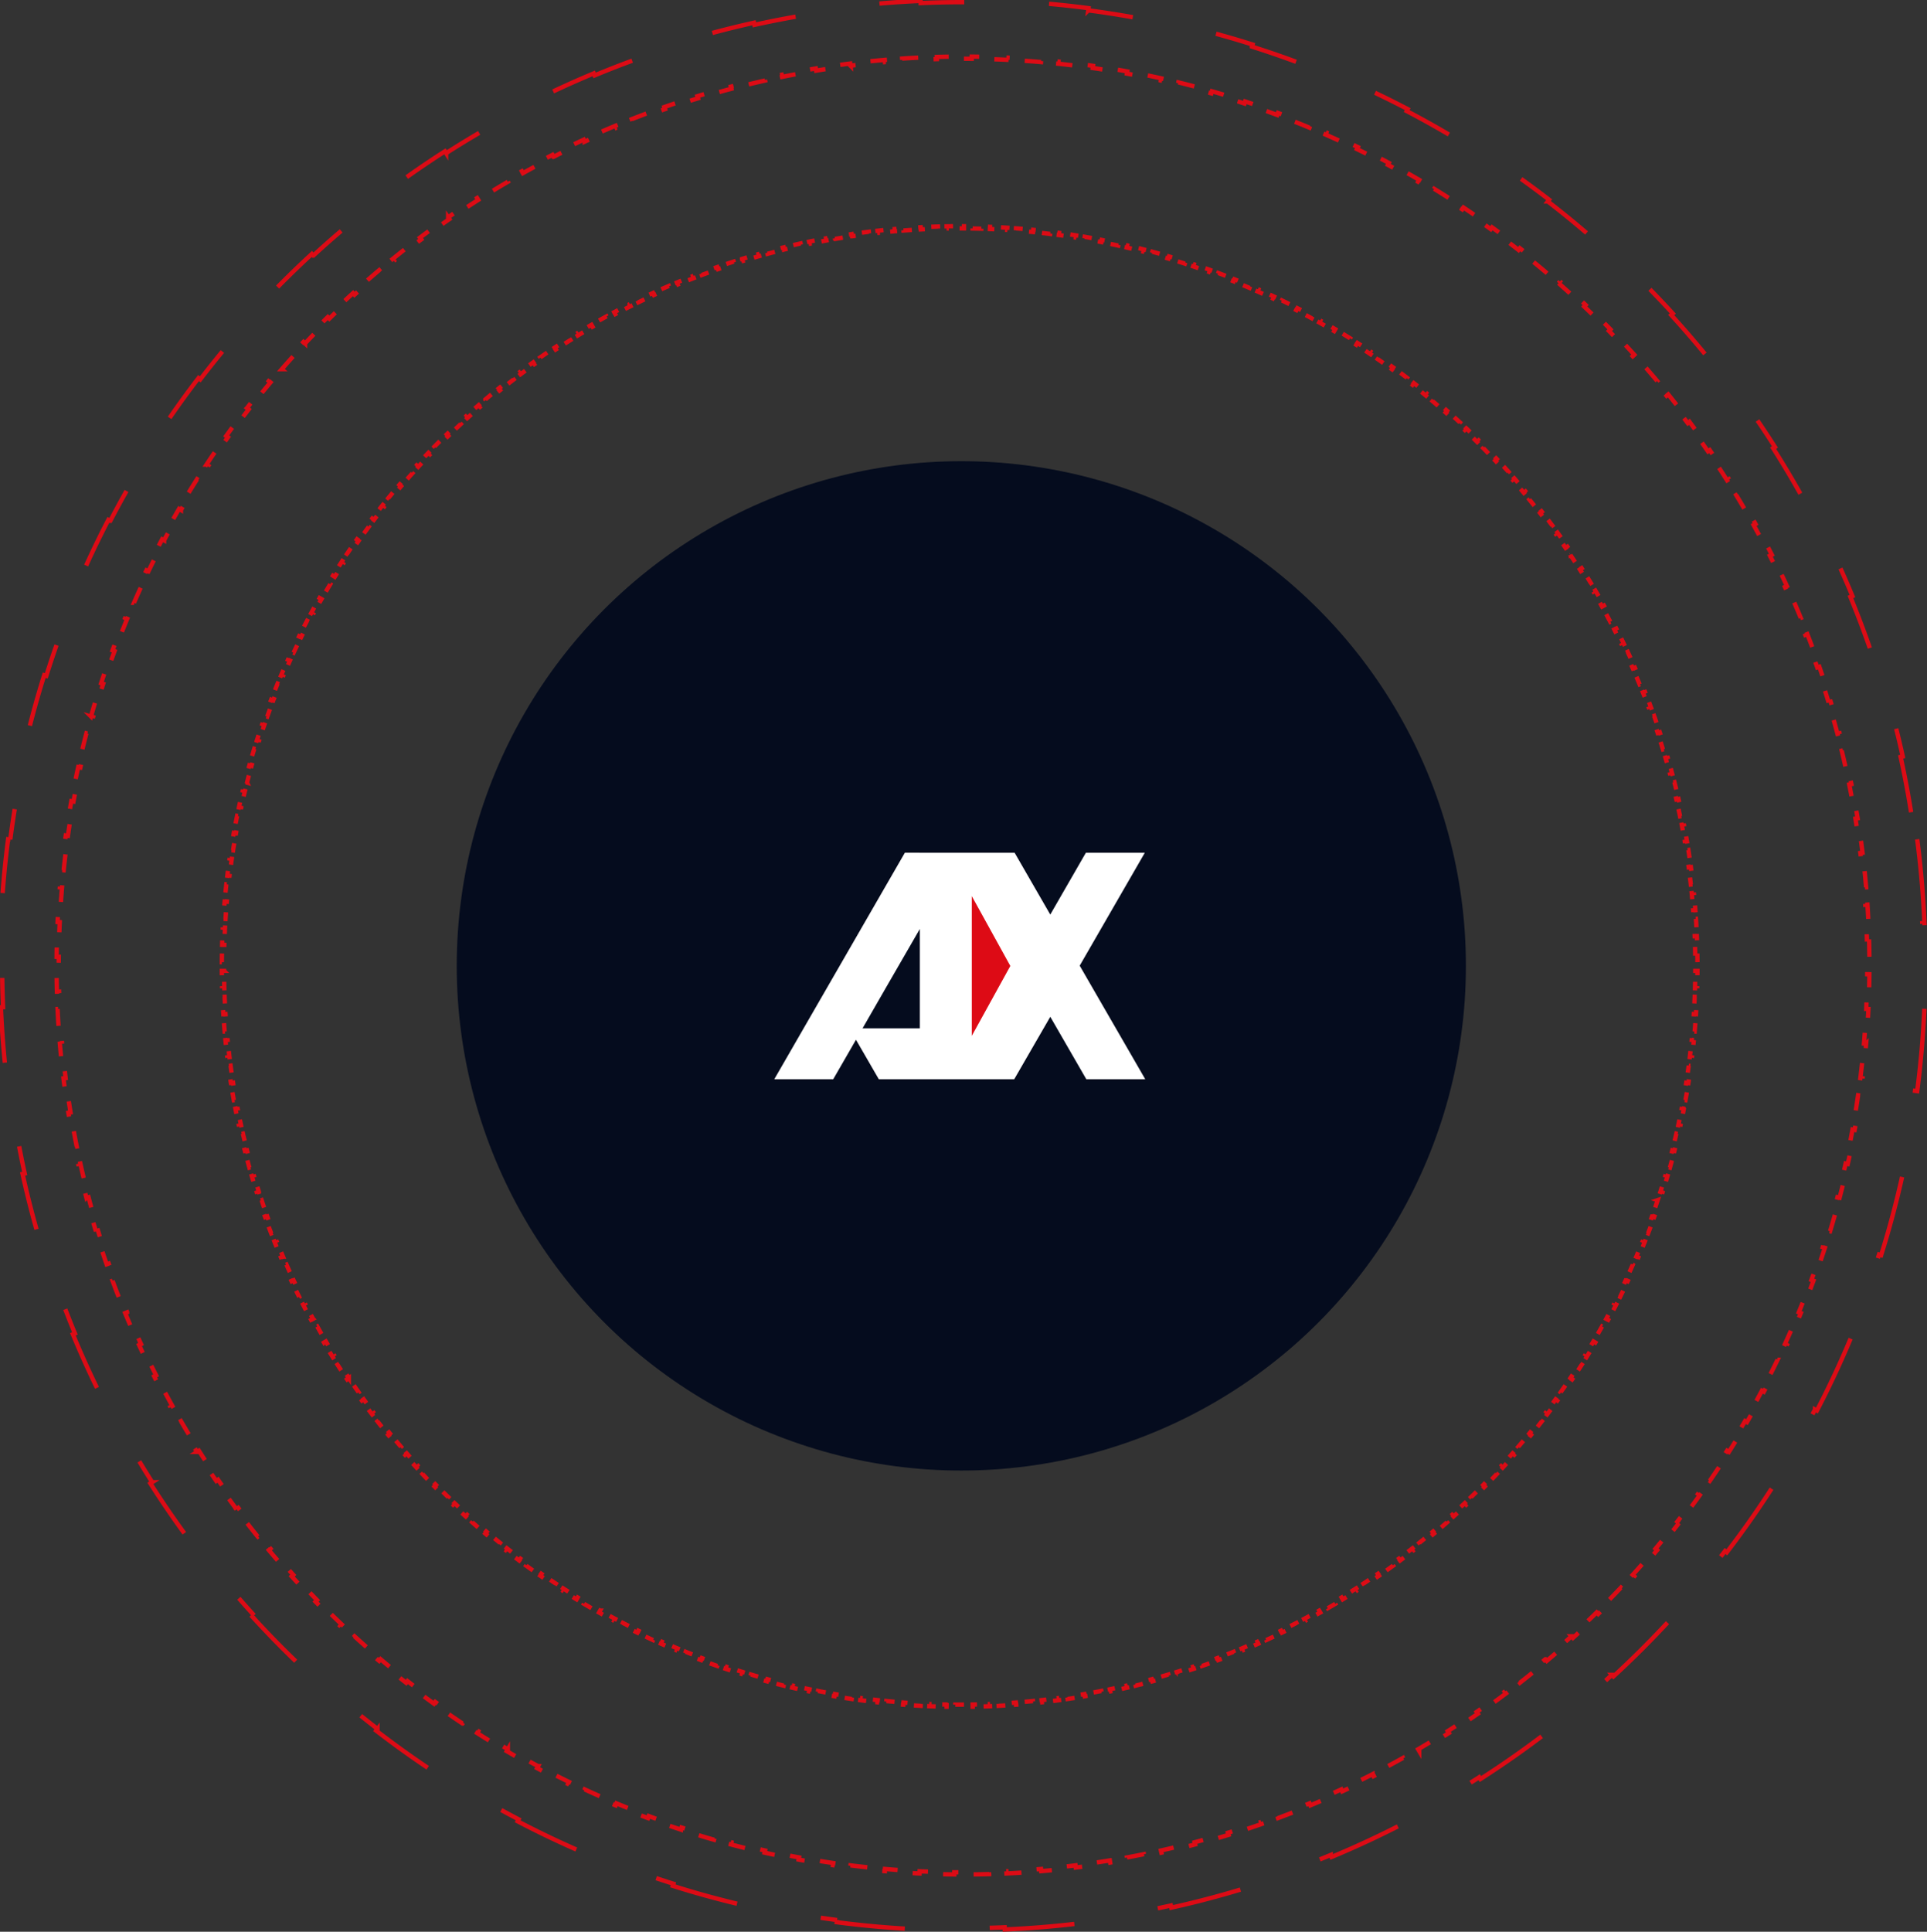 <svg width="443" height="444" viewBox="0 0 443 444" fill="none" xmlns="http://www.w3.org/2000/svg"><rect x="0" y="0" width="443" height="444" fill="#333333" stroke="none"/><circle cx="221" cy="222" r="116" fill="#050C1E"/><path d="M248.214 221.955l14.967-25.947H249.63l-8.181 14.206-8.193-14.206-25.237-.008L178 248.056h13.551l5.231-9.075 5.247 9.075h31.133l8.291-14.353 8.279 14.353h13.551l-15.069-26.101zm-36.751 14.397h-13.167l5.243-9.119 7.924-13.716v22.835z" fill="#fff"/><path d="M223.406 238.088v-32.12l8.861 16.053-8.861 16.067z" fill="#dd0b15"/><path d="M429.685 215.913c.037 1.331.062 2.665.075 4.002l-.5.005a222.73 222.73 0 010 4.007l.5.004a221.639 221.639 0 01-.075 4.003l-.5-.014a218.106 218.106 0 01-.149 3.974l.499.023c-.063 1.337-.138 2.67-.226 3.999l-.499-.033a200.443 200.443 0 01-.3 3.977l.498.042a207.586 207.586 0 01-.375 3.971l-.497-.052a215.232 215.232 0 01-.452 3.972l.496.061a213.903 213.903 0 01-.527 3.958l-.495-.071a204.493 204.493 0 01-.602 3.942l.494.08a203.956 203.956 0 01-.68 3.943l-.492-.089a210.378 210.378 0 01-.75 3.907l.49.099a210.976 210.976 0 01-.831 3.918l-.488-.109a206.598 206.598 0 01-.902 3.883l.486.118c-.314 1.296-.64 2.586-.978 3.872l-.483-.127c-.339 1.289-.69 2.573-1.052 3.852l.481.136a211.07 211.07 0 01-1.126 3.83l-.479-.145a204.971 204.971 0 01-1.199 3.806l.476.155a213.17 213.17 0 01-1.274 3.789l-.473-.164a208.604 208.604 0 01-1.342 3.751l.469.173a213.05 213.05 0 01-1.42 3.741l-.466-.182a204.994 204.994 0 01-1.486 3.697l.462.191c-.509 1.233-1.03 2.46-1.562 3.681l-.458-.2a208.88 208.88 0 01-1.629 3.641l.455.209a208.901 208.901 0 01-1.7 3.613l-.451-.217a201.275 201.275 0 01-1.768 3.578l.446.226a216.123 216.123 0 01-1.838 3.548l-.442-.234a203.73 203.73 0 01-1.903 3.504l.438.243a211.729 211.729 0 01-1.975 3.477l-.432-.251a214.383 214.383 0 01-2.034 3.427l.428.259a214.173 214.173 0 01-2.107 3.4l-.423-.267a209.914 209.914 0 01-2.164 3.348l.417.275a208.618 208.618 0 01-2.233 3.315l-.412-.283a212.29 212.29 0 01-2.292 3.265l.407.291a212.917 212.917 0 01-2.358 3.226l-.401-.299c-.795 1.066-1.6 2.125-2.415 3.175l.395.307a202.9 202.9 0 01-2.479 3.134l-.389-.313a213.34 213.34 0 01-2.533 3.079l.383.322a215.396 215.396 0 01-2.598 3.038l-.377-.328a207.867 207.867 0 01-2.648 2.981l.371.335c-.895.988-1.799 1.967-2.712 2.938l-.364-.343a214.16 214.16 0 01-2.76 2.879l.358.349c-.932.953-1.872 1.897-2.821 2.832l-.351-.356a208.29 208.29 0 01-2.868 2.771l.344.363c-.967.917-1.943 1.824-2.927 2.722l-.337-.369a207.92 207.92 0 01-2.971 2.66l.33.375c-1.001.88-2.011 1.749-3.029 2.61l-.322-.382a201.973 201.973 0 01-3.071 2.544l.316.388a208.002 208.002 0 01-3.126 2.492l-.308-.394a202.293 202.293 0 01-3.166 2.426l.301.4c-1.065.8-2.138 1.59-3.218 2.37l-.292-.406a205.447 205.447 0 01-3.256 2.303l.284.411a202.076 202.076 0 01-3.307 2.246l-.277-.416a212.342 212.342 0 01-3.34 2.176l.269.421a211.447 211.447 0 01-3.393 2.119l-.26-.427a203.193 203.193 0 01-3.421 2.046l.253.431a208.54 208.54 0 01-3.47 1.986l-.244-.436c-1.16.649-2.326 1.287-3.499 1.914l.236.441a216.092 216.092 0 01-3.542 1.85l-.227-.446a212.06 212.06 0 01-3.573 1.779l.219.45c-1.197.582-2.4 1.152-3.609 1.711l-.21-.454a204.73 204.73 0 01-3.636 1.639l.201.458c-1.219.536-2.445 1.06-3.676 1.572l-.193-.461c-1.225.51-2.456 1.009-3.693 1.496l.183.465c-1.24.488-2.486.965-3.737 1.43l-.174-.469c-1.244.462-2.493.913-3.748 1.352l.165.472c-1.256.439-2.518.867-3.786 1.283l-.156-.475c-1.262.414-2.53.817-3.803 1.207l.146.478c-1.271.39-2.547.768-3.828 1.134l-.137-.481c-1.278.365-2.561.719-3.849 1.06l.128.483c-1.285.341-2.576.669-3.871.985l-.118-.485a199.03 199.03 0 01-3.882.908l.11.488c-1.301.291-2.607.57-3.917.837l-.099-.49c-1.298.264-2.6.517-3.907.756l.09.492c-1.309.241-2.623.469-3.941.685l-.081-.494c-1.31.215-2.624.417-3.942.607l.072.494c-1.316.19-2.635.367-3.958.532l-.061-.497c-1.32.165-2.644.316-3.971.456l.052.497c-1.32.139-2.643.265-3.971.378l-.042-.498c-1.322.114-2.648.214-3.977.303l.033.499c-1.329.088-2.662.164-3.998.227l-.024-.499c-1.322.062-2.646.112-3.974.15l.014.5c-1.331.038-2.665.063-4.002.076l-.005-.5a222.73 222.73 0 01-4.007 0l-.005.5a212.697 212.697 0 01-4.002-.076l.014-.5a217.761 217.761 0 01-3.974-.15l-.023.499a210.44 210.44 0 01-3.999-.227l.033-.499c-1.329-.089-2.655-.19-3.976-.303l-.043.498a199.803 199.803 0 01-3.971-.378l.052-.497c-1.327-.14-2.651-.291-3.971-.456l-.061.497a205.616 205.616 0 01-3.957-.532l.071-.494a204.53 204.53 0 01-3.942-.607l-.08.494a203.896 203.896 0 01-3.942-.685l.09-.492a200.964 200.964 0 01-3.906-.756l-.1.49c-1.31-.267-2.615-.546-3.916-.837l.109-.488a198.93 198.93 0 01-3.881-.908l-.119.485a199.237 199.237 0 01-3.871-.985l.128-.483a198.556 198.556 0 01-3.849-1.06l-.137.481a205.529 205.529 0 01-3.828-1.134l.147-.478c-1.273-.39-2.541-.793-3.804-1.207l-.156.475a213.132 213.132 0 01-3.786-1.283l.165-.472c-1.255-.439-2.504-.89-3.748-1.352l-.174.469a210.01 210.01 0 01-3.737-1.43l.183-.465a204.943 204.943 0 01-3.693-1.496l-.192.461a199.015 199.015 0 01-3.677-1.572l.201-.458a204.73 204.73 0 01-3.636-1.639l-.21.454a201.7 201.7 0 01-3.608-1.711l.218-.45a208.257 208.257 0 01-3.572-1.779l-.228.446a215.994 215.994 0 01-3.541-1.85l.235-.441a203.687 203.687 0 01-3.498-1.914l-.245.436a204.473 204.473 0 01-3.469-1.986l.252-.431a203.104 203.104 0 01-3.42-2.046l-.261.427a207.01 207.01 0 01-3.392-2.119l.268-.421c-1.12-.715-2.234-1.44-3.34-2.176l-.277.416a206.477 206.477 0 01-3.307-2.246l.285-.41a207.424 207.424 0 01-3.256-2.304l-.293.406c-1.08-.78-2.153-1.57-3.217-2.37l.3-.4a207.114 207.114 0 01-3.166-2.426l-.308.394a206.954 206.954 0 01-3.126-2.492l.316-.388a204.906 204.906 0 01-3.07-2.544l-.323.382c-1.018-.86-2.028-1.73-3.029-2.61l.33-.375a202.542 202.542 0 01-2.97-2.66l-.338.369c-.984-.898-1.96-1.805-2.927-2.722l.344-.363c-.964-.915-1.92-1.838-2.867-2.771l-.351.356a209.81 209.81 0 01-2.821-2.832l.357-.349c-.929-.951-1.849-1.91-2.76-2.879l-.364.343c-.913-.971-1.817-1.95-2.712-2.938l.371-.335a209.718 209.718 0 01-2.648-2.981l-.377.328a208.954 208.954 0 01-2.598-3.038l.384-.322a211.361 211.361 0 01-2.533-3.079l-.39.314a211.175 211.175 0 01-2.48-3.135l.396-.307c-.815-1.05-1.62-2.109-2.415-3.175l-.4.299a212.195 212.195 0 01-2.358-3.226l.406-.291a210.878 210.878 0 01-2.291-3.265l-.412.283c-.755-1.097-1.5-2.202-2.234-3.314l.417-.276a212.053 212.053 0 01-2.164-3.348l-.422.267a206.417 206.417 0 01-2.107-3.4l.427-.259a209.312 209.312 0 01-2.033-3.427l-.433.251a208.814 208.814 0 01-1.974-3.477l.437-.243a206.494 206.494 0 01-1.903-3.504l-.441.234a209.362 209.362 0 01-1.839-3.548l.446-.226c-.6-1.186-1.19-2.379-1.768-3.578l-.45.217a206.7 206.7 0 01-1.7-3.613l.454-.209a205.9 205.9 0 01-1.629-3.641l-.458.2a209.082 209.082 0 01-1.562-3.681l.462-.19a209.622 209.622 0 01-1.486-3.698l-.465.182a208.56 208.56 0 01-1.421-3.741l.469-.173a207.832 207.832 0 01-1.342-3.751l-.472.164a209.212 209.212 0 01-1.275-3.789l.476-.155a206.372 206.372 0 01-1.199-3.806l-.478.145a205.585 205.585 0 01-1.126-3.83l.48-.136a207.668 207.668 0 01-1.051-3.852l-.484.127a207.5 207.5 0 01-.978-3.872l.486-.118a206.595 206.595 0 01-.902-3.883l-.488.109a203.122 203.122 0 01-.83-3.918l.49-.099a207.31 207.31 0 01-.751-3.908l-.492.09a207.07 207.07 0 01-.68-3.943l.494-.08a212.6 212.6 0 01-.602-3.942l-.495.071a209.72 209.72 0 01-.527-3.958l.497-.061c-.163-1.32-.314-2.644-.452-3.972l-.498.052c-.137-1.32-.262-2.644-.375-3.971l.498-.042a210.771 210.771 0 01-.3-3.977l-.499.033c-.088-1.33-.163-2.663-.226-3.999l.5-.023a211.758 211.758 0 01-.15-3.975l-.5.015a213.823 213.823 0 01-.075-4.003l.5-.005a211.968 211.968 0 010-4.006l-.5-.005c.013-1.337.038-2.671.076-4.002l.5.014c.037-1.328.087-2.653.149-3.975l-.5-.023c.063-1.336.138-2.669.226-3.999l.499.033c.088-1.329.188-2.655.3-3.977l-.498-.042c.113-1.327.238-2.651.375-3.971l.498.052c.138-1.328.289-2.652.452-3.972l-.497-.061c.164-1.323.34-2.642.527-3.958l.495.071c.189-1.318.39-2.632.602-3.942l-.493-.08c.214-1.319.44-2.633.679-3.943l.492.09c.238-1.307.488-2.61.75-3.908l-.49-.099c.265-1.31.542-2.616.831-3.917l.488.108c.289-1.299.59-2.593.902-3.883l-.486-.118a207.5 207.5 0 01.978-3.872l.484.127c.338-1.289.69-2.573 1.052-3.851l-.481-.137a196.12 196.12 0 011.126-3.83l.478.145a208.03 208.03 0 011.199-3.806l-.476-.155a209.99 209.99 0 011.275-3.789l.472.164a205.77 205.77 0 011.342-3.75l-.47-.173c.463-1.253.936-2.5 1.421-3.742l.466.182c.484-1.238.98-2.471 1.486-3.697l-.462-.191c.51-1.233 1.03-2.46 1.562-3.681l.458.2a204.45 204.45 0 011.629-3.641l-.455-.209a209.43 209.43 0 011.7-3.613l.45.217a207.638 207.638 0 011.77-3.578l-.447-.226a209.358 209.358 0 011.839-3.548l.441.235a205.886 205.886 0 011.903-3.505l-.437-.243a207.401 207.401 0 011.974-3.477l.433.251a208.511 208.511 0 012.033-3.426l-.427-.26c.691-1.14 1.394-2.274 2.107-3.4l.422.267a212.053 212.053 0 012.164-3.348l-.417-.275a204.662 204.662 0 012.234-3.315l.412.283a205.43 205.43 0 012.291-3.264l-.406-.292a211.834 211.834 0 012.357-3.225l.401.298c.795-1.066 1.6-2.125 2.415-3.175l-.395-.306a210.118 210.118 0 012.48-3.135l.389.314a208.789 208.789 0 012.533-3.08l-.384-.322a210.713 210.713 0 012.598-3.038l.377.328a209.138 209.138 0 012.648-2.98l-.37-.336c.894-.988 1.798-1.967 2.711-2.938l.364.343a209.38 209.38 0 012.76-2.878l-.357-.35a209.16 209.16 0 012.82-2.832l.352.356c.947-.932 1.903-1.856 2.867-2.77l-.344-.364c.967-.916 1.943-1.824 2.927-2.722l.337.37c.982-.897 1.972-1.783 2.971-2.66l-.33-.376a210.05 210.05 0 013.029-2.61l.322.382a208.773 208.773 0 013.07-2.544l-.315-.388c1.034-.84 2.076-1.671 3.126-2.492l.308.394a208.271 208.271 0 013.166-2.426l-.3-.4c1.064-.8 2.137-1.59 3.217-2.37l.293.406a204.763 204.763 0 013.256-2.303l-.285-.411a209.136 209.136 0 013.307-2.246l.277.416a206.792 206.792 0 013.34-2.176l-.269-.421a211.414 211.414 0 013.393-2.119l.261.427a207.875 207.875 0 013.42-2.046l-.253-.431a208.54 208.54 0 013.47-1.986l.245.436a205.07 205.07 0 013.498-1.914l-.235-.44a209.21 209.21 0 013.541-1.85l.228.445a206.805 206.805 0 013.572-1.78l-.219-.449c1.197-.581 2.4-1.152 3.609-1.711l.21.454a207.65 207.65 0 013.636-1.64l-.201-.457a207.58 207.58 0 013.677-1.572l.192.461a204.91 204.91 0 013.693-1.495l-.183-.466a207.72 207.72 0 013.737-1.43l.174.469c1.244-.462 2.493-.913 3.748-1.351l-.165-.473a210.43 210.43 0 013.786-1.283l.156.476a200.33 200.33 0 013.804-1.208l-.147-.478c1.271-.39 2.547-.768 3.828-1.134l.137.48a206.74 206.74 0 013.849-1.059l-.128-.483c1.285-.34 2.576-.669 3.871-.985l.119.485a214.63 214.63 0 013.881-.908l-.109-.488c1.301-.291 2.606-.57 3.916-.837l.1.49c1.297-.264 2.6-.516 3.906-.756l-.09-.492c1.31-.24 2.623-.469 3.942-.684l.08.493c1.31-.215 2.624-.417 3.942-.606l-.071-.495c1.315-.19 2.634-.367 3.957-.531l.062.496a215.02 215.02 0 013.97-.456l-.052-.497c1.32-.138 2.644-.264 3.971-.378l.043.498c1.322-.113 2.647-.214 3.976-.303l-.033-.498c1.329-.089 2.662-.165 3.999-.228l.023.5c1.322-.063 2.647-.113 3.974-.151l-.014-.5c1.331-.038 2.665-.063 4.003-.076l.004.5a212.177 212.177 0 014.007 0l.005-.5c1.337.013 2.671.038 4.002.076l-.014.5c1.328.038 2.653.088 3.974.15l.024-.499a210.8 210.8 0 013.998.228l-.033.498c1.329.089 2.655.19 3.977.303l.042-.498c1.328.114 2.651.24 3.971.378l-.052.497c1.327.14 2.651.292 3.971.456l.061-.496c1.323.164 2.643.341 3.958.53l-.072.496c1.318.19 2.632.392 3.942.606l.081-.494c1.318.216 2.632.444 3.941.685l-.09.492c1.307.24 2.609.492 3.907.756l.099-.49c1.31.267 2.616.546 3.917.837l-.11.488c1.299.29 2.593.594 3.882.908l.118-.485c1.295.316 2.586.645 3.871.985l-.128.483c1.288.341 2.571.695 3.849 1.06l.137-.48c1.281.365 2.557.743 3.828 1.133l-.146.478c1.273.39 2.541.793 3.803 1.207l.156-.475c1.268.416 2.53.844 3.786 1.284l-.165.471c1.255.44 2.504.89 3.748 1.352l.174-.469c1.251.465 2.497.942 3.737 1.43l-.183.465c1.237.488 2.468.986 3.693 1.496l.192-.461c1.232.512 2.458 1.037 3.677 1.572l-.201.458a206.91 206.91 0 013.636 1.639l.21-.454c1.209.56 2.412 1.13 3.609 1.711l-.219.45a210.56 210.56 0 013.573 1.779l.227-.446c1.187.606 2.368 1.223 3.541 1.85l-.235.441c1.173.627 2.339 1.265 3.499 1.914l.244-.436a208.54 208.54 0 013.47 1.986l-.253.431c1.147.672 2.287 1.353 3.42 2.046l.261-.427c1.138.696 2.269 1.402 3.393 2.119l-.269.421c1.121.715 2.234 1.44 3.34 2.176l.277-.416c1.11.738 2.213 1.487 3.307 2.246l-.285.41c1.093.758 2.179 1.526 3.256 2.304l.293-.406c1.08.78 2.153 1.57 3.218 2.37l-.301.4a208.61 208.61 0 013.166 2.426l.308-.394c1.05.821 2.092 1.651 3.126 2.492l-.316.388c1.032.838 2.056 1.687 3.071 2.544l.322-.382c1.018.86 2.028 1.73 3.029 2.61l-.33.375a207.92 207.92 0 012.971 2.66l.337-.37c.984.899 1.96 1.807 2.927 2.723l-.344.363c.965.915 1.921 1.839 2.868 2.771l.351-.356c.949.935 1.889 1.88 2.82 2.832l-.357.35c.929.95 1.849 1.91 2.76 2.878l.364-.343c.913.97 1.817 1.95 2.712 2.938l-.371.335a207.85 207.85 0 012.648 2.981l.377-.328a216.022 216.022 0 012.598 3.038l-.383.322a211.245 211.245 0 012.533 3.08l.389-.314a206.39 206.39 0 012.479 3.134l-.395.307c.815 1.05 1.62 2.109 2.415 3.175l.401-.299a205.215 205.215 0 012.357 3.226l-.406.292c.774 1.08 1.538 2.168 2.292 3.264l.411-.283c.755 1.097 1.5 2.202 2.234 3.315l-.417.275a209.914 209.914 0 012.164 3.348l.423-.267c.712 1.126 1.415 2.26 2.107 3.4l-.428.259a222.118 222.118 0 012.034 3.427l.432-.251a211.729 211.729 0 011.975 3.477l-.438.243c.645 1.161 1.28 2.33 1.903 3.504l.442-.234a216.123 216.123 0 011.838 3.548l-.446.226c.601 1.186 1.19 2.379 1.768 3.578l.451-.217a212.457 212.457 0 011.7 3.613l-.455.209a208.88 208.88 0 011.629 3.641l.458-.2a206.108 206.108 0 011.562 3.681l-.462.191a204.994 204.994 0 011.486 3.697l.466-.182c.485 1.242.958 2.489 1.42 3.742l-.469.173a205.77 205.77 0 011.342 3.75l.473-.164a213.17 213.17 0 011.274 3.789l-.476.155c.412 1.264.811 2.532 1.199 3.806l.479-.145a211.07 211.07 0 011.126 3.83l-.482.137c.363 1.278.714 2.562 1.053 3.851l.483-.127c.338 1.286.664 2.576.978 3.872l-.486.118c.313 1.29.613 2.584.902 3.883l.488-.108c.289 1.301.566 2.607.831 3.917l-.49.099c.262 1.298.512 2.601.75 3.908l.492-.09c.239 1.31.466 2.624.68 3.943l-.494.08c.213 1.31.414 2.624.602 3.942l.495-.071c.188 1.316.363 2.635.527 3.958l-.496.061c.163 1.321.313 2.644.452 3.972l.497-.052c.137 1.32.263 2.644.375 3.971l-.498.042c.113 1.322.213 2.648.3 3.977l.499-.033c.088 1.33.163 2.663.226 3.999l-.499.023c.062 1.322.111 2.647.149 3.975l.5-.014z" stroke="#dd0b15" stroke-dasharray="4 4"/><path d="M440.749 192.906a223.272 223.272 0 011.66 19.265l-.5.022a225.7 225.7 0 010 19.307l.5.021a223.33 223.33 0 01-1.66 19.266l-.496-.065a220.708 220.708 0 01-3.316 18.998l.489.108a220.896 220.896 0 01-4.974 18.675l-.477-.15a220.53 220.53 0 01-6.578 18.134l.462.191a221.1 221.1 0 01-8.158 17.529l-.443-.231a221.342 221.342 0 01-9.633 16.71l.421.269a222.195 222.195 0 01-11.074 15.844l-.397-.304a221.891 221.891 0 01-12.379 14.792l.369.337a223.122 223.122 0 01-13.645 13.695l-.339-.368a221.822 221.822 0 01-14.747 12.432l.305.396a221.876 221.876 0 01-15.807 11.129l-.269-.421a220.627 220.627 0 01-16.68 9.685l.232.443a219.478 219.478 0 01-17.506 8.207l-.192-.462a218.388 218.388 0 01-18.117 6.62l.15.477a218.973 218.973 0 01-18.666 5.008l-.108-.488a219.515 219.515 0 01-18.994 3.34l.065.496a222.082 222.082 0 01-19.265 1.671l-.021-.499a224.104 224.104 0 01-19.306 0l-.022.499a222.082 222.082 0 01-19.265-1.671l.065-.496a219.492 219.492 0 01-18.993-3.34l-.109.488a219.345 219.345 0 01-18.666-5.008l.151-.477a218.41 218.41 0 01-18.118-6.62l-.192.462a219.457 219.457 0 01-17.505-8.207l.231-.443a220.607 220.607 0 01-16.679-9.685l-.27.421a221.965 221.965 0 01-15.807-11.129l.305-.395a222.17 222.17 0 01-14.747-12.433l-.338.368a222.844 222.844 0 01-13.646-13.695l.37-.337a222.138 222.138 0 01-12.38-14.792l-.397.304a222.296 222.296 0 01-11.074-15.844l.422-.269a221.172 221.172 0 01-9.633-16.71l-.444.231a221.06 221.06 0 01-8.157-17.529l.462-.191a219.867 219.867 0 01-6.578-18.134l-.477.15a220.59 220.59 0 01-4.974-18.675l.488-.108a221.018 221.018 0 01-3.316-18.998l-.496.065a223.71 223.71 0 01-1.66-19.266l.5-.021a225.737 225.737 0 010-19.307l-.5-.022a223.71 223.71 0 011.66-19.266l.496.065a221.086 221.086 0 013.316-18.998l-.488-.107a220.609 220.609 0 014.974-18.676l.477.15a220.133 220.133 0 016.578-18.134l-.462-.191a221.04 221.04 0 018.157-17.528l.444.23a221.17 221.17 0 019.633-16.71l-.422-.268a222.339 222.339 0 0111.074-15.845l.397.304a222.394 222.394 0 0112.38-14.792l-.37-.337c4.349-4.76 8.902-9.33 13.646-13.695l.338.368a221.822 221.822 0 0114.747-12.432l-.305-.396a221.86 221.86 0 0115.807-11.128l.27.42a220.411 220.411 0 0116.679-9.685l-.231-.443a219.944 219.944 0 0117.505-8.207l.192.462a218.88 218.88 0 0118.118-6.62l-.151-.477a219.149 219.149 0 0118.667-5.008l.108.488a219.526 219.526 0 0118.993-3.34l-.065-.495A222.09 222.09 0 01211.633.208l.022.5a224.03 224.03 0 0119.306 0l.021-.5c6.499.28 12.924.841 19.265 1.672l-.065.495a219.898 219.898 0 0118.994 3.34l.108-.488a219.134 219.134 0 0118.666 5.008l-.15.477a218.822 218.822 0 0118.117 6.62l.192-.462a219.965 219.965 0 0117.506 8.207l-.232.443a220.464 220.464 0 0116.68 9.685l.269-.42a221.805 221.805 0 0115.807 11.128l-.305.396a222.096 222.096 0 0114.747 12.432l.339-.368a223.234 223.234 0 0113.645 13.695l-.369.337a222.115 222.115 0 0112.379 14.792l.397-.304a222.239 222.239 0 0111.074 15.845l-.421.268a221.342 221.342 0 019.633 16.71l.443-.23a221.079 221.079 0 018.158 17.528l-.462.191a220.797 220.797 0 016.578 18.134l.477-.15a220.919 220.919 0 014.974 18.676l-.489.107a220.775 220.775 0 013.316 18.998l.496-.064z" stroke="#dd0b15" stroke-dasharray="20 20"/><path d="M390.205 219.155c.011.665.019 1.331.023 1.998l-.5.003a165.754 165.754 0 010 1.996l.5.003c-.004.666-.012 1.332-.023 1.997l-.5-.008c-.011.663-.027 1.325-.046 1.986l.5.014c-.019.663-.042 1.326-.068 1.987l-.5-.02c-.026.66-.057 1.319-.091 1.977l.5.026c-.035.666-.073 1.331-.115 1.995l-.499-.031c-.042.662-.088 1.323-.137 1.983l.498.038c-.049.662-.103 1.323-.16 1.983l-.498-.043c-.057.658-.118 1.315-.182 1.971l.497.049a162.46 162.46 0 01-.207 1.984l-.497-.055c-.072.66-.149 1.319-.229 1.977l.496.06c-.08.66-.164 1.318-.252 1.975l-.496-.066a159.54 159.54 0 01-.274 1.962l.495.072c-.096.658-.195 1.314-.298 1.969l-.494-.078c-.104.656-.211 1.31-.322 1.964l.493.084c-.111.655-.226 1.309-.344 1.962l-.492-.089c-.119.65-.241 1.3-.366 1.948l.49.095a176.69 176.69 0 01-.389 1.949l-.49-.1c-.134.65-.272 1.299-.413 1.947l.488.107c-.141.649-.287 1.297-.436 1.944l-.487-.112c-.149.645-.302 1.288-.458 1.93l.486.119c-.156.644-.317 1.286-.48 1.927l-.485-.124c-.164.644-.332 1.285-.504 1.925l.483.13c-.172.642-.348 1.283-.528 1.922l-.481-.135c-.179.638-.362 1.274-.548 1.908l.48.141c-.187.636-.377 1.271-.571 1.904l-.478-.146c-.194.633-.392 1.266-.593 1.896l.476.152c-.202.634-.408 1.266-.618 1.896l-.474-.157a197.64 197.64 0 01-.637 1.88l.472.163a166.23 166.23 0 01-.66 1.876l-.471-.168a197.15 197.15 0 01-.681 1.865l.468.174c-.232.623-.467 1.245-.706 1.865l-.466-.18c-.239.618-.48 1.234-.726 1.849l.465.185c-.246.616-.495 1.231-.748 1.844l-.463-.191c-.252.612-.508 1.222-.767 1.83l.459.196c-.26.612-.525 1.222-.793 1.83l-.457-.202a163.95 163.95 0 01-.812 1.813l.456.207c-.275.604-.553 1.207-.835 1.807l-.452-.212a183.8 183.8 0 01-.853 1.791l.45.218a174.21 174.21 0 01-.878 1.79l-.448-.223a183.67 183.67 0 01-.895 1.773l.445.228c-.303.591-.609 1.179-.919 1.766l-.442-.233c-.309.585-.621 1.168-.936 1.749l.44.238c-.317.585-.638 1.167-.961 1.747l-.437-.243c-.323.578-.649 1.155-.978 1.729l.434.249c-.33.575-.664 1.149-1 1.721l-.431-.254c-.336.57-.675 1.138-1.017 1.704l.428.259c-.344.568-.691 1.135-1.041 1.699l-.425-.264c-.35.563-.702 1.124-1.058 1.682l.422.269c-.357.56-.717 1.117-1.08 1.673l-.419-.274c-.362.554-.727 1.105-1.095 1.655l.415.278c-.37.552-.743 1.101-1.119 1.649l-.412-.284c-.375.546-.754 1.089-1.135 1.63l.409.289c-.383.542-.769 1.083-1.157 1.621l-.406-.293c-.387.536-.778 1.07-1.171 1.602l.401.297c-.395.534-.793 1.065-1.194 1.594l-.399-.302c-.4.528-.803 1.053-1.21 1.575l.395.307c-.407.525-.818 1.046-1.231 1.566l-.391-.312c-.412.518-.828 1.033-1.246 1.546l.388.316c-.42.515-.842 1.027-1.268 1.536l-.384-.32c-.424.508-.851 1.014-1.281 1.517l.38.325c-.432.505-.866 1.007-1.303 1.506l-.376-.329c-.436.498-.875.994-1.317 1.487l.373.333c-.443.495-.889.986-1.338 1.476l-.369-.338c-.447.488-.897.973-1.351 1.455l.365.343c-.454.484-.912.965-1.372 1.444l-.36-.347c-.459.478-.92.952-1.384 1.424l.356.351c-.466.473-.934.943-1.405 1.411l-.352-.355c-.47.467-.942.931-1.417 1.392l.348.358c-.477.463-.956.922-1.438 1.379l-.344-.363c-.48.455-.963.908-1.449 1.358l.34.367c-.487.451-.977.899-1.469 1.344l-.336-.371c-.491.444-.984.886-1.48 1.324l.331.375c-.498.439-.998.876-1.5 1.31l-.327-.379c-.501.432-1.005.862-1.511 1.289l.322.382c-.507.428-1.018.853-1.53 1.275l-.318-.386c-.511.42-1.024.838-1.54 1.252l.313.39c-.517.416-1.037.829-1.56 1.239l-.308-.394c-.521.409-1.044.815-1.57 1.217l.304.397c-.527.404-1.057.805-1.589 1.202l-.299-.4c-.53.396-1.062.789-1.597 1.179l.295.404c-.536.391-1.075.779-1.616 1.164l-.29-.407c-.539.383-1.081.764-1.625 1.142l.286.411c-.546.378-1.094.754-1.644 1.126l-.28-.414c-.548.371-1.098.739-1.65 1.103l.275.417c-.554.366-1.11.728-1.668 1.087l-.271-.42c-.556.358-1.115.713-1.676 1.065l.265.423c-.563.353-1.128.703-1.695 1.049l-.26-.427c-.565.345-1.131.686-1.7 1.024l.256.43c-.571.339-1.143.675-1.718 1.007l-.25-.432c-.573.331-1.148.659-1.725.984l.245.436c-.579.326-1.159.649-1.742.968l-.241-.439c-.58.318-1.162.632-1.746.943l.235.442c-.585.311-1.173.62-1.762.925l-.23-.444c-.588.304-1.177.605-1.769.902l.224.447c-.593.298-1.189.593-1.786.884l-.219-.449c-.595.29-1.191.577-1.789.86l.214.452c-.6.283-1.201.564-1.804.841l-.209-.455c-.601.276-1.204.549-1.809.818l.203.457c-.607.27-1.216.536-1.827.799l-.197-.459c-.608.261-1.217.52-1.828.774l.192.462c-.612.255-1.226.506-1.841.754l-.187-.464c-.614.248-1.229.491-1.846.731l.181.466c-.619.241-1.24.479-1.862.712l-.176-.468c-.619.233-1.241.462-1.864.688l.171.47c-.623.225-1.248.447-1.874.666l-.165-.472c-.624.217-1.25.432-1.878.642l.159.474c-.63.211-1.261.419-1.894.623l-.153-.476c-.631.203-1.263.403-1.896.599l.148.478a199.3 199.3 0 01-1.903.576l-.142-.48c-.634.188-1.269.372-1.906.553l.136.481c-.639.181-1.279.358-1.921.532l-.13-.482c-.64.173-1.282.342-1.925.508l.125.484c-.64.166-1.283.327-1.926.485l-.119-.485c-.642.157-1.285.311-1.93.461l.114.487c-.647.151-1.295.297-1.944.441l-.108-.489c-.647.143-1.296.282-1.946.417l.102.49c-.648.135-1.298.266-1.949.393l-.096-.491c-.648.127-1.297.25-1.948.37l.09.491c-.652.12-1.306.236-1.961.348l-.085-.492c-.653.111-1.307.22-1.963.324l.078.494c-.654.104-1.31.204-1.968.301l-.072-.495c-.653.096-1.307.189-1.962.277l.067.495c-.657.089-1.316.174-1.975.255l-.061-.496c-.658.081-1.316.158-1.976.232l.055.496c-.66.074-1.322.143-1.984.209l-.05-.497c-.655.065-1.312.126-1.97.184l.043.498c-.66.057-1.321.111-1.983.162l-.037-.499c-.661.05-1.322.096-1.984.138l.032.499c-.664.043-1.329.082-1.996.116l-.026-.499c-.658.034-1.317.065-1.977.092l.02.499c-.661.027-1.323.05-1.986.069l-.014-.499c-.662.019-1.324.034-1.987.046l.009.5c-.665.011-1.331.019-1.998.023l-.003-.5c-.332.002-.665.003-.998.003l-.338-.001-.659-.002-.003.5c-.667-.004-1.333-.012-1.998-.023l.009-.5a187.54 187.54 0 01-1.987-.046l-.014.499c-.663-.019-1.325-.042-1.986-.069l.02-.499c-.66-.027-1.319-.058-1.977-.092l-.026.499c-.667-.034-1.332-.073-1.996-.116l.032-.499a163.78 163.78 0 01-1.984-.138l-.037.499c-.662-.051-1.323-.104-1.983-.162l.043-.498c-.658-.058-1.315-.119-1.97-.184l-.05.497c-.662-.066-1.324-.135-1.984-.209l.055-.496c-.66-.074-1.318-.151-1.976-.232l-.061.496c-.659-.081-1.318-.166-1.975-.254l.067-.496c-.655-.088-1.309-.181-1.962-.277l-.072.495c-.658-.097-1.314-.197-1.969-.301l.079-.494c-.656-.104-1.31-.213-1.963-.324l-.085.492c-.655-.112-1.309-.228-1.961-.348l.09-.491c-.651-.12-1.3-.243-1.948-.37l-.096.491c-.651-.127-1.301-.258-1.949-.393l.102-.49c-.65-.135-1.299-.274-1.946-.417l-.108.489c-.649-.144-1.297-.29-1.944-.441l.114-.487c-.645-.15-1.288-.304-1.93-.461l-.119.485c-.644-.158-1.286-.319-1.926-.485l.124-.484c-.642-.166-1.284-.335-1.924-.508l-.13.482c-.642-.174-1.283-.351-1.921-.532l.136-.481c-.637-.181-1.272-.365-1.906-.553l-.142.48a199.3 199.3 0 01-1.903-.576l.148-.478c-.633-.196-1.265-.396-1.896-.599l-.153.476a174.66 174.66 0 01-1.894-.623l.159-.474c-.628-.21-1.254-.425-1.878-.642l-.165.472c-.626-.219-1.251-.441-1.874-.666l.17-.47c-.623-.226-1.244-.455-1.863-.688l-.176.468c-.623-.233-1.243-.471-1.862-.712l.181-.466c-.617-.24-1.233-.483-1.846-.731l-.187.464c-.615-.248-1.229-.499-1.841-.754l.192-.462c-.611-.254-1.22-.513-1.828-.774l-.197.459c-.611-.263-1.22-.529-1.827-.799l.203-.457c-.605-.269-1.208-.542-1.81-.818l-.208.455a185.26 185.26 0 01-1.804-.841l.214-.452c-.598-.283-1.194-.57-1.789-.86l-.219.45c-.597-.292-1.193-.587-1.786-.885l.224-.447c-.592-.297-1.182-.598-1.769-.902l-.23.444c-.59-.305-1.177-.614-1.763-.925l.235-.442c-.584-.311-1.166-.625-1.746-.943l-.24.439c-.583-.319-1.164-.642-1.742-.968l.245-.436a182.75 182.75 0 01-1.725-.984l-.25.432c-.575-.332-1.147-.668-1.718-1.007l.256-.43c-.569-.338-1.135-.679-1.7-1.024l-.26.427c-.568-.346-1.133-.696-1.695-1.049l.265-.423c-.561-.352-1.12-.707-1.677-1.065l-.27.42c-.558-.359-1.114-.721-1.668-1.087l.275-.417c-.552-.364-1.102-.732-1.65-1.103l-.28.414c-.55-.372-1.098-.748-1.644-1.126l.285-.411c-.543-.378-1.085-.758-1.624-1.142l-.29.407c-.541-.385-1.08-.773-1.616-1.164l.295-.404c-.535-.39-1.067-.783-1.597-1.179l-.3.4c-.532-.397-1.061-.798-1.588-1.202l.304-.397c-.526-.402-1.049-.808-1.57-1.217l-.309.394c-.522-.41-1.042-.823-1.559-1.239l.313-.389c-.516-.415-1.029-.833-1.54-1.253l-.318.386c-.513-.422-1.023-.847-1.53-1.275l.322-.382c-.506-.427-1.01-.856-1.511-1.289l-.327.379c-.502-.434-1.003-.871-1.5-1.31l.331-.375c-.496-.438-.989-.879-1.48-1.323l-.336.37c-.492-.445-.982-.893-1.469-1.344l.34-.367a169.6 169.6 0 01-1.449-1.358l-.344.363c-.482-.457-.961-.916-1.438-1.379l.348-.358c-.475-.461-.947-.925-1.417-1.392l-.352.355c-.471-.468-.94-.938-1.405-1.411l.356-.351c-.464-.472-.925-.946-1.384-1.424l-.36.347c-.46-.479-.918-.96-1.372-1.444l.364-.342c-.453-.483-.903-.968-1.35-1.456l-.37.338c-.448-.489-.894-.981-1.337-1.476l.373-.333c-.442-.493-.88-.989-1.317-1.487l-.376.33c-.437-.5-.871-1.002-1.303-1.507l.38-.325c-.43-.503-.857-1.009-1.282-1.517l-.383.32a157.96 157.96 0 01-1.268-1.536l.388-.316c-.419-.513-.834-1.028-1.246-1.546l-.391.312a169.44 169.44 0 01-1.231-1.566l.394-.306a166.91 166.91 0 01-1.21-1.576l-.398.302c-.401-.529-.8-1.06-1.195-1.594l.402-.297c-.393-.532-.784-1.066-1.171-1.602l-.406.293c-.389-.538-.774-1.079-1.157-1.621l.409-.288c-.381-.542-.76-1.085-1.135-1.631l-.412.284c-.376-.548-.75-1.097-1.12-1.649l.416-.278a182.14 182.14 0 01-1.096-1.655l-.418.274c-.363-.556-.723-1.113-1.08-1.673l.422-.269c-.356-.558-.709-1.119-1.058-1.682l-.425.264c-.35-.564-.697-1.131-1.041-1.699l.428-.259c-.342-.566-.681-1.134-1.017-1.704l-.43.254a148.02 148.02 0 01-1.001-1.721l.434-.249a172.44 172.44 0 01-.978-1.729l-.437.243c-.324-.58-.644-1.162-.96-1.746l.439-.239a162.76 162.76 0 01-.936-1.749l-.442.233c-.31-.586-.616-1.175-.919-1.766l.445-.228c-.302-.589-.6-1.18-.895-1.773l-.448.223a178.43 178.43 0 01-.878-1.79l.45-.218a163.16 163.16 0 01-.853-1.791l-.452.212a168.2 168.2 0 01-.835-1.807l.456-.207a165.8 165.8 0 01-.812-1.813l-.458.202c-.267-.608-.532-1.218-.793-1.83l.46-.196a165.97 165.97 0 01-.768-1.83l-.462.191c-.253-.613-.502-1.227-.748-1.844l.464-.185a174.88 174.88 0 01-.725-1.849l-.466.18c-.24-.62-.475-1.242-.706-1.865l.468-.174c-.23-.62-.458-1.242-.681-1.865l-.47.168c-.225-.623-.445-1.249-.661-1.876l.472-.163c-.216-.625-.428-1.252-.637-1.88l-.474.157c-.21-.63-.416-1.262-.618-1.896l.476-.152a161.2 161.2 0 01-.593-1.896l-.478.146a169.77 169.77 0 01-.571-1.904l.48-.141c-.187-.634-.37-1.27-.548-1.908l-.482.136c-.18-.64-.355-1.281-.527-1.923l.483-.129a176.65 176.65 0 01-.504-1.925l-.485.123c-.164-.641-.324-1.283-.48-1.927l.486-.118c-.157-.642-.309-1.286-.458-1.931l-.487.112a167.98 167.98 0 01-.437-1.944l.489-.107c-.141-.648-.28-1.297-.413-1.947l-.49.101a159.88 159.88 0 01-.39-1.949l.491-.096a167.32 167.32 0 01-.366-1.948l-.492.089a211.46 211.46 0 01-.345-1.962l.493-.084a167.41 167.41 0 01-.32-1.964l-.495.078a160.87 160.87 0 01-.298-1.968l.495-.072c-.096-.653-.187-1.307-.275-1.963l-.495.067a183.8 183.8 0 01-.253-1.976l.497-.06c-.08-.658-.157-1.317-.23-1.976l-.497.054c-.072-.66-.141-1.321-.206-1.984l.497-.049c-.064-.656-.125-1.313-.182-1.971l-.498.043c-.057-.66-.11-1.321-.16-1.983l.498-.037c-.05-.661-.095-1.322-.137-1.984l-.5.031c-.041-.664-.08-1.329-.114-1.995l.5-.026c-.035-.658-.065-1.317-.091-1.977l-.5.02c-.027-.661-.05-1.323-.068-1.986l.5-.015c-.02-.661-.035-1.323-.046-1.986l-.5.008c-.012-.665-.02-1.33-.023-1.997l.5-.003a174.74 174.74 0 010-1.996l-.5-.003c.004-.667.011-1.333.023-1.998l.5.009c.011-.663.026-1.325.045-1.986l-.5-.015c.02-.663.042-1.325.069-1.986l.5.02c.026-.66.056-1.319.09-1.977l-.499-.026c.035-.666.073-1.331.115-1.996l.499.032c.042-.662.088-1.324.137-1.984l-.498-.037c.05-.662.103-1.323.16-1.983l.498.043c.057-.658.118-1.315.182-1.971l-.497-.049c.065-.663.134-1.324.206-1.984l.497.054c.073-.66.15-1.318.23-1.976l-.497-.061c.08-.659.165-1.318.253-1.975l.495.067c.088-.656.18-1.31.274-1.963l-.494-.072c.096-.657.195-1.313.298-1.968l.494.078c.104-.656.21-1.311.322-1.964l-.494-.084c.112-.655.227-1.309.345-1.962l.492.089c.119-.651.24-1.3.366-1.949l-.49-.095c.125-.651.255-1.3.389-1.949l.49.101c.134-.65.271-1.299.413-1.947l-.489-.107c.142-.65.288-1.298.437-1.945l.487.113c.149-.645.301-1.289.457-1.931l-.485-.118c.156-.644.316-1.286.48-1.928l.485.124a155.3 155.3 0 01.504-1.925l-.483-.129a169.2 169.2 0 01.527-1.923l.482.135c.179-.637.361-1.273.547-1.907l-.48-.141a167.7 167.7 0 01.572-1.904l.478.146c.194-.634.392-1.266.593-1.897l-.476-.152c.202-.633.408-1.265.618-1.896l.474.158c.209-.628.421-1.255.637-1.88l-.472-.164c.216-.627.436-1.252.66-1.876l.47.169c.224-.623.451-1.245.682-1.865l-.469-.174c.232-.624.468-1.245.707-1.865l.466.18c.238-.618.48-1.235.725-1.849l-.464-.185c.246-.617.495-1.231.748-1.844l.462.191c.253-.612.509-1.222.768-1.83l-.46-.197c.261-.611.526-1.221.793-1.829l.458.202c.267-.607.537-1.211.811-1.813l-.455-.207c.275-.605.553-1.207.835-1.807l.452.212c.281-.599.565-1.196.853-1.791l-.45-.218c.29-.599.582-1.195.878-1.79l.448.223c.295-.593.593-1.184.895-1.773l-.445-.228c.303-.591.61-1.18.919-1.766l.442.233c.309-.585.62-1.168.936-1.749l-.44-.239c.317-.584.637-1.166.961-1.747l.437.244c.322-.579.648-1.155.978-1.729l-.434-.249c.33-.576.663-1.15 1-1.721l.43.253c.337-.57.675-1.138 1.018-1.703l-.428-.259c.344-.569.69-1.135 1.041-1.699l.425.263c.35-.562.702-1.123 1.058-1.681l-.422-.269c.357-.56.717-1.118 1.08-1.673l.418.274c.362-.554.728-1.106 1.096-1.655l-.415-.278c.37-.552.743-1.102 1.119-1.649l.412.283c.375-.545.753-1.089 1.135-1.63l-.409-.288c.383-.543.768-1.083 1.157-1.621l.405.293a205.3 205.3 0 011.172-1.602l-.402-.298a181.7 181.7 0 011.195-1.594l.398.303c.4-.528.804-1.053 1.21-1.576l-.394-.307c.407-.524.817-1.046 1.23-1.565l.392.311c.412-.517.827-1.033 1.245-1.545l-.387-.316c.42-.515.842-1.027 1.267-1.537l.384.321c.425-.509.852-1.014 1.282-1.518l-.38-.324c.431-.505.866-1.007 1.303-1.507l.376.33c.436-.498.875-.994 1.317-1.487l-.373-.334c.443-.494.89-.986 1.338-1.475l.368.338c.448-.488.898-.973 1.351-1.456l-.364-.342c.454-.484.912-.965 1.372-1.444l.36.346c.459-.477.92-.951 1.384-1.423l-.356-.351c.465-.473.934-.944 1.405-1.411l.352.354c.47-.466.942-.93 1.417-1.391l-.348-.359a176.3 176.3 0 011.438-1.378l.344.363c.48-.456.963-.908 1.449-1.358l-.34-.367c.487-.451.977-.9 1.469-1.345l.336.371c.49-.444.984-.885 1.48-1.323l-.331-.375a159 159 0 011.5-1.31l.327.379c.501-.433 1.005-.862 1.511-1.29l-.322-.381a157.88 157.88 0 011.53-1.275l.318.386c.511-.42 1.024-.838 1.54-1.253l-.313-.39c.517-.415 1.037-.828 1.559-1.238l.309.393c.521-.408 1.044-.814 1.57-1.217l-.304-.396a166.09 166.09 0 011.588-1.203l.3.4c.53-.395 1.062-.788 1.596-1.178l-.294-.404c.536-.391 1.075-.78 1.616-1.164l.289.407c.54-.384 1.081-.764 1.625-1.142l-.285-.41c.546-.38 1.094-.755 1.644-1.128l.28.414c.548-.37 1.098-.738 1.65-1.102l-.275-.418c.553-.365 1.11-.727 1.668-1.087l.27.42c.557-.357 1.116-.712 1.677-1.064l-.265-.424a153.99 153.99 0 011.695-1.048l.26.427c.565-.345 1.131-.686 1.7-1.024l-.256-.43c.57-.34 1.143-.675 1.717-1.008l.251.433c.573-.331 1.148-.66 1.725-.985l-.245-.435c.578-.326 1.159-.649 1.742-.968l.24.438c.58-.317 1.162-.632 1.746-.942l-.235-.442c.586-.312 1.173-.62 1.763-.925l.23.444c.587-.304 1.177-.605 1.769-.902l-.225-.447a185.34 185.34 0 011.787-.885l.219.45c.594-.29 1.191-.577 1.789-.86l-.214-.452a147.64 147.64 0 011.804-.84l.208.454c.602-.277 1.205-.55 1.81-.818l-.203-.457c.607-.27 1.216-.536 1.826-.8l.198.46c.608-.262 1.217-.52 1.828-.775l-.192-.461c.612-.255 1.225-.506 1.841-.754l.187.463c.613-.247 1.229-.49 1.846-.73l-.181-.467c.619-.24 1.239-.478 1.862-.712l.176.468c.619-.232 1.24-.461 1.863-.687l-.17-.47a154.34 154.34 0 011.874-.666l.165.472c.624-.218 1.25-.432 1.878-.643l-.159-.474c.63-.21 1.261-.418 1.894-.622l.153.476a173.94 173.94 0 011.896-.6l-.148-.477a199.3 199.3 0 011.903-.576l.142.48c.634-.188 1.269-.373 1.906-.553l-.137-.481c.639-.181 1.28-.359 1.922-.533l.13.483c.64-.173 1.281-.343 1.924-.508l-.125-.485c.641-.165 1.283-.327 1.927-.484l.119.485a171.14 171.14 0 011.929-.461l-.113-.487c.647-.15 1.294-.298 1.944-.44l.107.487c.648-.142 1.296-.281 1.947-.416l-.102-.49a167.93 167.93 0 011.949-.393l.096.49c.648-.127 1.297-.25 1.948-.369l-.091-.492c.653-.12 1.307-.235 1.962-.348l.084.493a160.7 160.7 0 011.964-.324l-.079-.494a160.92 160.92 0 011.968-.301l.073.494a169.83 169.83 0 011.962-.276l-.067-.496c.657-.089 1.315-.174 1.975-.255l.061.497c.657-.081 1.316-.158 1.976-.232l-.055-.497c.66-.073 1.321-.143 1.984-.209l.049.498c.656-.065 1.313-.126 1.971-.184l-.044-.498c.66-.058 1.321-.112 1.983-.162l.038.499c.66-.05 1.322-.096 1.984-.139l-.032-.499c.664-.042 1.329-.08 1.995-.116l.027.5c.658-.035 1.317-.065 1.977-.092l-.021-.5c.662-.026 1.324-.05 1.987-.069l.014.5c.661-.02 1.323-.035 1.987-.046l-.009-.5c.665-.012 1.331-.02 1.997-.023l.003.5a175.008 175.008 0 011.996 0l.003-.5c.667.004 1.333.011 1.998.023l-.009.5c.663.011 1.325.027 1.986.046l.015-.5c.663.02 1.325.042 1.986.07l-.02.499c.66.027 1.319.057 1.977.092l.026-.5c.666.035 1.332.074 1.996.116l-.032.5c.662.042 1.323.088 1.983.138l.038-.499c.662.05 1.323.104 1.983.162l-.043.498c.658.058 1.314.119 1.97.184l.05-.498c.662.066 1.324.136 1.984.21l-.055.496c.66.074 1.318.15 1.976.232l.061-.497c.659.081 1.317.166 1.975.255l-.067.496c.655.088 1.309.18 1.961.276l.073-.494c.657.096 1.313.197 1.968.301l-.078.494c.655.104 1.31.212 1.963.324l.085-.493c.655.113 1.309.229 1.961.348l-.09.492c.651.12 1.3.242 1.948.37l.096-.491c.651.127 1.301.258 1.949.393l-.102.49c.65.135 1.299.274 1.946.416l.108-.488c.649.143 1.297.29 1.944.44l-.114.488c.645.15 1.288.303 1.93.461l.119-.486c.643.158 1.285.32 1.926.485l-.125.485c.643.165 1.285.335 1.924.508l.131-.483c.642.174 1.282.352 1.921.533l-.136.48c.637.181 1.272.366 1.906.553l.142-.479c.636.188 1.27.38 1.902.576l-.147.478c.633.196 1.265.395 1.895.598l.154-.475c.633.204 1.264.411 1.894.622l-.159.474c.627.211 1.254.425 1.878.643l.165-.472c.626.218 1.251.44 1.874.666l-.171.47c.623.226 1.245.455 1.864.687l.176-.468c.622.234 1.243.471 1.862.712l-.181.466c.617.24 1.232.484 1.846.731l.187-.463c.615.248 1.229.499 1.841.754l-.193.461c.612.255 1.221.513 1.828.775l.198-.46c.611.263 1.22.53 1.827.8l-.204.457c.606.269 1.209.541 1.81.818l.209-.455c.603.277 1.204.557 1.804.84l-.214.453c.598.283 1.194.57 1.789.86l.219-.45c.597.292 1.193.587 1.786.885l-.224.447c.591.297 1.181.598 1.769.902l.23-.444c.589.305 1.177.613 1.762.925l-.235.441c.584.311 1.166.626 1.746.943l.24-.438c.583.32 1.164.642 1.743.968l-.245.435c.577.325 1.152.654 1.725.985l.25-.433c.575.333 1.147.669 1.717 1.008l-.255.43c.569.338 1.135.679 1.7 1.023l.26-.426c.567.346 1.132.696 1.695 1.048l-.265.424c.561.352 1.12.707 1.676 1.065l.271-.42c.558.358 1.114.72 1.668 1.086l-.275.418c.552.364 1.102.732 1.65 1.102l.28-.414c.55.373 1.098.748 1.643 1.127l-.285.41c.544.378 1.086.76 1.625 1.143l.29-.407c.541.385 1.08.773 1.616 1.164l-.295.404c.535.39 1.067.783 1.597 1.179l.299-.4c.532.397 1.062.798 1.589 1.201l-.304.397c.526.403 1.049.809 1.57 1.217l.308-.393c.523.41 1.043.823 1.56 1.238l-.313.39c.516.415 1.029.832 1.54 1.253l.318-.386c.512.422 1.022.847 1.53 1.275l-.322.382c.506.427 1.01.856 1.511 1.289l.327-.379c.502.434 1.002.87 1.5 1.31l-.331.375c.496.438.989.88 1.48 1.323l.335-.37c.493.445.983.893 1.47 1.344l-.34.367c.486.45.969.902 1.449 1.358l.344-.363c.482.456.961.916 1.438 1.378l-.349.359c.476.461.948.925 1.418 1.391l.352-.355c.471.468.939.939 1.405 1.412l-.357.351c.465.472.926.946 1.385 1.423l.36-.346c.46.478.917.96 1.372 1.444l-.365.342c.454.483.904.968 1.351 1.456l.369-.338c.449.489.894.981 1.338 1.475l-.373.334c.442.493.881.988 1.316 1.486l.377-.329c.437.5.871 1.002 1.303 1.506l-.38.325c.43.504.857 1.009 1.281 1.518l.384-.321c.426.51.848 1.022 1.268 1.537l-.388.315c.418.513.834 1.029 1.246 1.546l.391-.311c.413.519.824 1.041 1.231 1.565l-.395.307c.407.523.81 1.048 1.21 1.576l.399-.303c.401.529.799 1.061 1.194 1.594l-.402.298c.394.532.785 1.066 1.172 1.602l.406-.293c.388.538.774 1.078 1.156 1.621l-.408.288c.381.541.76 1.085 1.135 1.63l.412-.283c.376.547.749 1.097 1.119 1.648l-.415.279a169.1 169.1 0 011.095 1.655l.419-.274c.363.555.723 1.113 1.08 1.673l-.422.269c.356.558.708 1.118 1.058 1.681l.425-.264c.35.565.697 1.131 1.041 1.7l-.428.259c.342.565.681 1.133 1.017 1.703l.431-.253c.336.571.67 1.145 1 1.721l-.434.249c.329.574.655 1.15.978 1.729l.437-.244c.323.58.644 1.163.961 1.747l-.44.239c.315.581.627 1.164.936 1.749l.442-.234c.31.587.616 1.176.918 1.767l-.444.228c.301.589.6 1.18.895 1.773l.448-.223c.296.595.589 1.191.878 1.79l-.45.218c.287.595.572 1.192.852 1.791l.453-.212c.282.6.56 1.202.835 1.807l-.456.207c.274.602.545 1.206.812 1.812l.457-.201c.268.608.532 1.218.793 1.829l-.46.197c.26.608.516 1.218.768 1.83l.463-.191c.252.613.502 1.227.748 1.843l-.465.186c.246.614.487 1.231.726 1.849l.466-.18c.239.62.474 1.241.706 1.865l-.468.174c.23.62.457 1.242.681 1.865l.471-.169c.223.624.443 1.249.66 1.876l-.473.164c.216.625.429 1.252.638 1.88l.474-.158c.21.631.416 1.263.618 1.896l-.477.152c.202.631.4 1.263.594 1.897l.478-.146c.194.633.384 1.267.571 1.904l-.48.14c.186.635.369 1.271.548 1.908l.481-.135c.18.639.356 1.28.528 1.923l-.483.129c.172.64.34 1.282.504 1.925l.485-.124c.163.641.324 1.284.48 1.928l-.486.118c.156.642.309 1.286.458 1.931l.487-.113c.149.647.295 1.295.436 1.945l-.488.107c.141.647.279 1.296.413 1.947l.49-.101c.133.648.263 1.298.389 1.949l-.49.095c.125.649.247 1.298.366 1.949l.491-.089c.119.652.234 1.307.345 1.962l-.493.084c.111.653.218 1.308.322 1.964l.494-.078c.103.655.202 1.311.298 1.968l-.495.072c.095.653.187 1.307.274 1.962l.496-.066c.088.657.172 1.316.252 1.975l-.496.061c.08.657.157 1.316.229 1.976l.497-.055c.073.661.142 1.322.207 1.985l-.497.049c.064.656.125 1.313.182 1.971l.498-.044c.057.66.111 1.321.16 1.984l-.498.037c.049.66.095 1.322.137 1.984l.499-.032c.042.664.08 1.33.115 1.996l-.5.026c.034.658.065 1.317.091 1.977l.5-.02c.026.661.049 1.323.068 1.986l-.5.014c.019.662.035 1.324.046 1.987l.5-.009z" stroke="#dd0b15" stroke-dasharray="2 2"/></svg>